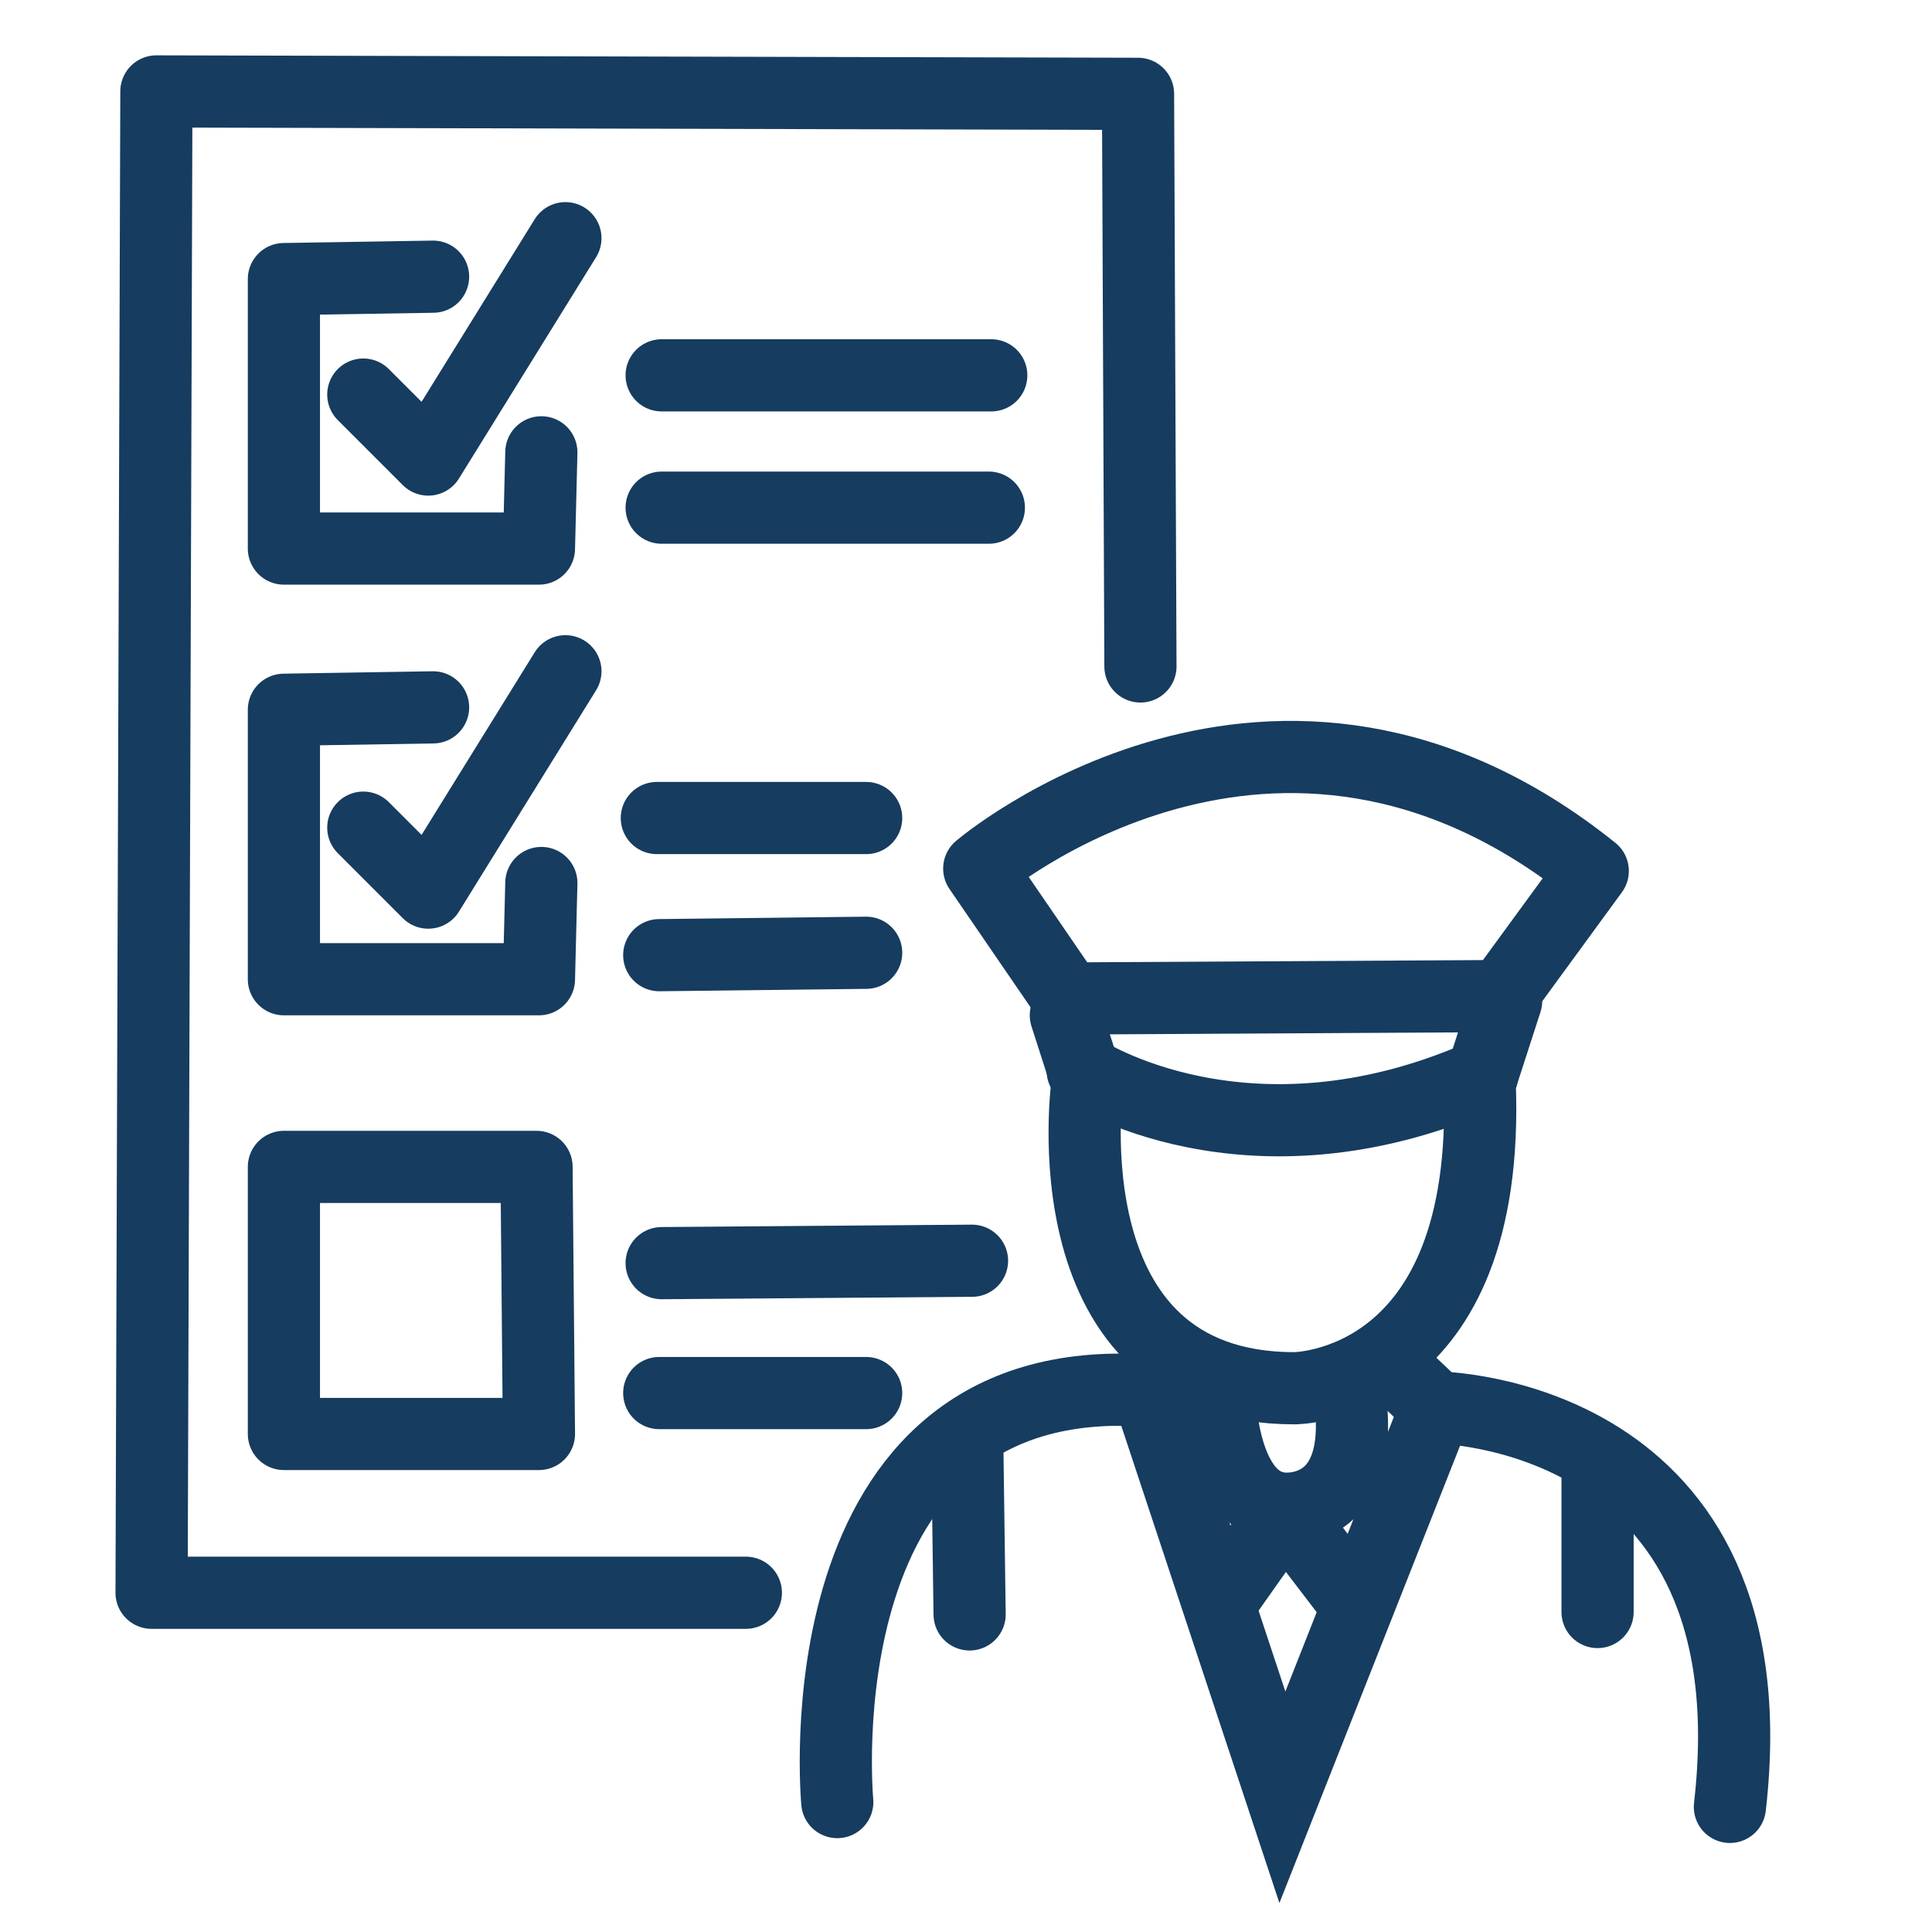 <?xml version="1.0" encoding="UTF-8"?>
<svg xmlns="http://www.w3.org/2000/svg" width="803" height="803" viewBox="0 0 803 803">
  <defs>
    <style>
      .cls-1, .cls-2 {
        fill: none;
        stroke: #163c5f;
        stroke-linecap: round;
        stroke-width: 30px;
        fill-rule: evenodd;
      }

      .cls-1 {
        stroke-linejoin: round;
      }
    </style>
  </defs>
  <path class="cls-1" d="M310,662H63L65,38l408,1,1,238"></path>
  <path class="cls-1" d="M180,115l-62,1V228H224l1-40"></path>
  <path id="Shape_18_copy" data-name="Shape 18 copy" class="cls-1" d="M180,294l-62,1V407H224l1-40"></path>
  <path class="cls-1" d="M118,485V596H224l-1-111H118Z"></path>
  <path class="cls-2" d="M275,156H412"></path>
  <path class="cls-1" d="M407,361s123-105,255,1l-38,52-180,1Z"></path>
  <path class="cls-2" d="M443,422l9,28s-18,127,86,127c0,0,82,0,77-127l11-34"></path>
  <path class="cls-2" d="M450,445s68,45,166,2"></path>
  <path class="cls-2" d="M347,749"></path>
  <path class="cls-2" d="M348,749S331,568,477,578l56,169,64-162s141,1,122,166"></path>
  <path class="cls-2" d="M564,572l13-6,20,19"></path>
  <path class="cls-2" d="M403,671l-1-73"></path>
  <path class="cls-2" d="M664,670V611"></path>
  <path class="cls-1" d="M510,662l24-34,29,38"></path>
  <path class="cls-2" d="M507,581s1,44,26,46c0,0,35,4,28-47"></path>
  <path class="cls-2" d="M499,526"></path>
  <path class="cls-2" d="M275,211H411"></path>
  <path class="cls-2" d="M273,340h87"></path>
  <path class="cls-2" d="M274,397l86-1"></path>
  <path class="cls-2" d="M275,525l129-1"></path>
  <path class="cls-2" d="M274,579h86"></path>
  <path class="cls-1" d="M151,164l27,27,57-92"></path>
  <path id="Shape_19_copy" data-name="Shape 19 copy" class="cls-1" d="M151,344l27,27,57-92"></path>
</svg>
